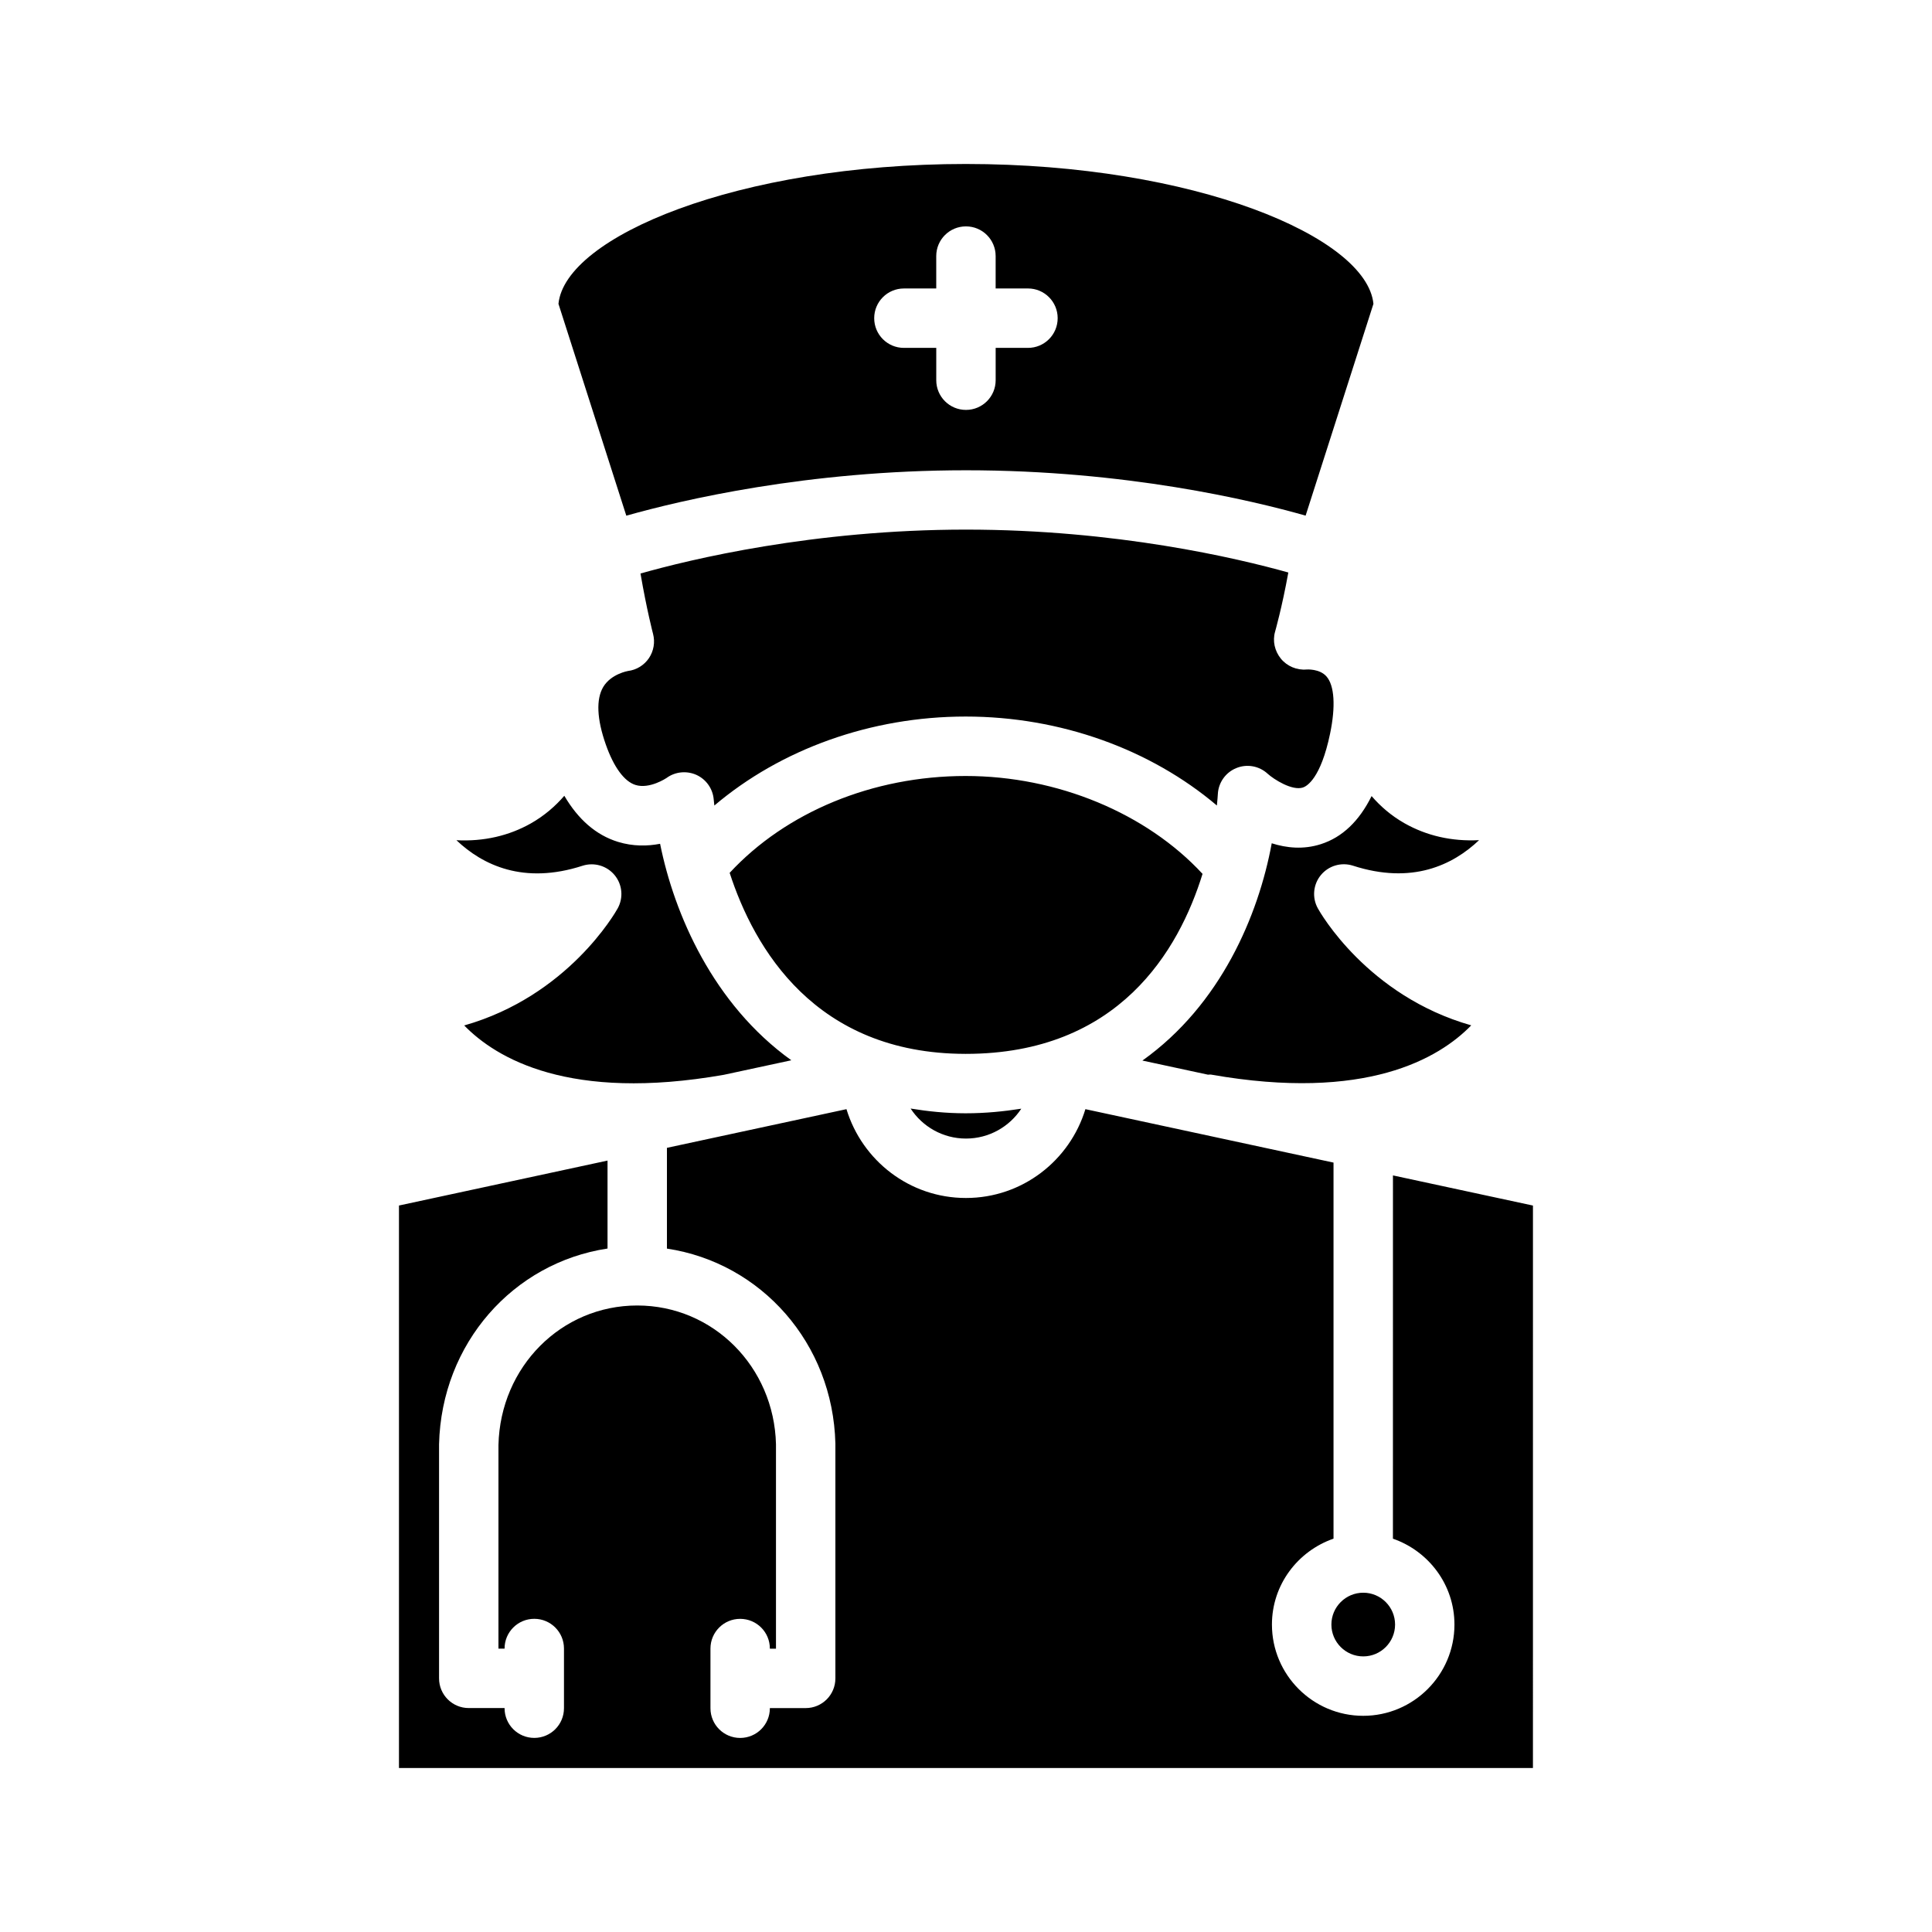 <?xml version="1.0" encoding="UTF-8"?>
<!-- Uploaded to: ICON Repo, www.svgrepo.com, Generator: ICON Repo Mixer Tools -->
<svg fill="#000000" width="800px" height="800px" version="1.1" viewBox="144 144 512 512" xmlns="http://www.w3.org/2000/svg">
 <path d="m516.26 362.2c5.777 3.258 12.398 4.824 19.711 4.449-6.957 6.606-17.773 11.824-33.434 6.762-3.062-0.977-6.438 0-8.492 2.496-2.055 2.488-2.371 5.992-0.805 8.816 0.582 1.062 13.168 23.207 40.652 31.008-8.508 8.754-27.922 20.27-68.949 13.051-0.285-0.055-0.551 0.039-0.828 0.016l-17.367-3.738c20.773-14.785 30.773-38.551 34.273-57.582 3.863 1.234 8.367 1.73 13.035 0.227 5.66-1.812 10.141-6.102 13.43-12.738 2.316 2.68 5.184 5.207 8.773 7.234zm-212.39-36.156c2.086-3.481 6.574-4.227 6.559-4.227 2.25-0.277 4.273-1.52 5.551-3.41 1.266-1.891 1.66-4.227 1.086-6.422-0.023-0.078-1.691-6.453-3.328-15.996 13.145-3.731 45.801-11.637 86.262-11.637 39.816 0 71.793 7.551 85.418 11.367-1.691 9.344-3.488 15.586-3.504 15.664-0.723 2.481-0.102 5.156 1.527 7.164 1.629 2.008 4.25 3.109 6.801 2.875 0.031 0 3.449-0.25 5.281 1.836 2.125 2.41 2.465 7.934 0.961 15.168-2.473 11.871-6.148 13.934-7.219 14.281-2.844 0.898-7.637-2.133-9.328-3.66-2.242-2.07-5.488-2.668-8.328-1.488-2.824 1.156-4.731 3.856-4.871 6.918-0.016 0.301-0.094 1.434-0.25 2.992-17.594-14.895-41.43-23.578-66.582-23.578-25.184 0-49.035 8.691-66.598 23.586-0.094-0.805-0.156-1.395-0.164-1.59-0.234-2.852-1.992-5.352-4.59-6.535-2.582-1.156-5.644-0.859-7.926 0.828-0.047 0.031-4.481 3-8.203 1.844-2.977-0.914-5.769-4.715-7.871-10.691-2.387-6.762-2.621-12.043-0.684-15.289zm96.027 23.602c24.363 0 47.957 9.902 62.789 25.938-6.266 20.246-22.176 47.703-62.754 47.703h-0.109c-39.863-0.055-55.984-28.055-62.457-47.973 14.906-16.086 37.895-25.668 62.531-25.668zm-0.086 89.387h0.125c5.234 0 10.078-0.496 14.719-1.219-3.121 4.746-8.512 7.918-14.66 7.918-6.164 0-11.562-3.188-14.672-7.957 4.57 0.746 9.332 1.25 14.488 1.258zm-132.79-23.277c27.488-7.809 40.086-29.961 40.668-31.016 1.566-2.824 1.25-6.328-0.805-8.816-2.055-2.496-5.422-3.473-8.492-2.496-15.625 5.062-26.473-0.156-33.434-6.762 7.242 0.379 13.941-1.188 19.711-4.449 3.629-2.055 6.543-4.621 8.879-7.328 3.676 6.266 8.398 10.414 14.219 12.211 4 1.227 7.832 1.156 11.164 0.512 3.746 18.648 14.051 42.492 34.777 57.371l-17.871 3.848c-40.926 7.188-60.32-4.352-68.816-13.074zm283.23 196.79h-300.52v-149.07l55.27-11.91v23.309c-24.953 3.762-43.996 25.09-44.648 51.859v62.047c0 4.352 3.519 7.871 7.871 7.871h9.492v0.039c0 4.352 3.519 7.871 7.871 7.871s7.871-3.519 7.871-7.871v-15.816c0-4.352-3.519-7.871-7.871-7.871s-7.871 3.519-7.871 7.871v0.031h-1.621v-53.977c0.504-20.727 16.664-36.961 36.777-36.961 20.121 0 36.266 16.238 36.77 36.77v54.176h-1.621v-0.031c0-4.352-3.519-7.871-7.871-7.871s-7.871 3.519-7.871 7.871v15.816c0 4.352 3.519 7.871 7.871 7.871s7.871-3.519 7.871-7.871v-0.039h9.492c4.352 0 7.871-3.519 7.871-7.871v-62.234c-0.645-26.59-19.688-47.91-44.641-51.664v-26.703l47.578-10.25c4.125 13.57 16.68 23.539 31.66 23.539s27.535-9.973 31.66-23.539l65.754 14.16v99.66c-9.461 3.289-16.32 12.195-16.32 22.766 0 13.336 10.855 24.184 24.191 24.184 13.328 0 24.176-10.848 24.176-24.184 0-10.562-6.848-19.477-16.305-22.758l0.008-96.27 37.102 7.988-0.004 149.06zm-44.973-46.461c4.652 0 8.43 3.785 8.43 8.438 0 4.652-3.777 8.438-8.43 8.438-4.66 0-8.445-3.785-8.445-8.438 0-4.652 3.785-8.438 8.445-8.438zm-105.29-378.63c-60.621 0-106.22 19.34-107.99 37.062l17.98 56.145c14.477-4.094 47.988-12.035 90.008-12.035 42.273 0 75.594 7.918 90.016 12.02l17.973-56.129c-1.773-17.719-47.367-37.062-107.99-37.062zm16.434 48.738h-8.562v8.566c0 4.352-3.519 7.871-7.871 7.871s-7.871-3.519-7.871-7.871v-8.566h-8.574c-4.352 0-7.871-3.519-7.871-7.871 0-4.352 3.519-7.871 7.871-7.871l8.57-0.004v-8.582c0-4.352 3.519-7.871 7.871-7.871 4.352 0 7.871 3.519 7.871 7.871v8.582h8.566c4.352 0 7.871 3.519 7.871 7.871 0.004 4.356-3.516 7.875-7.871 7.875z"/>
</svg>